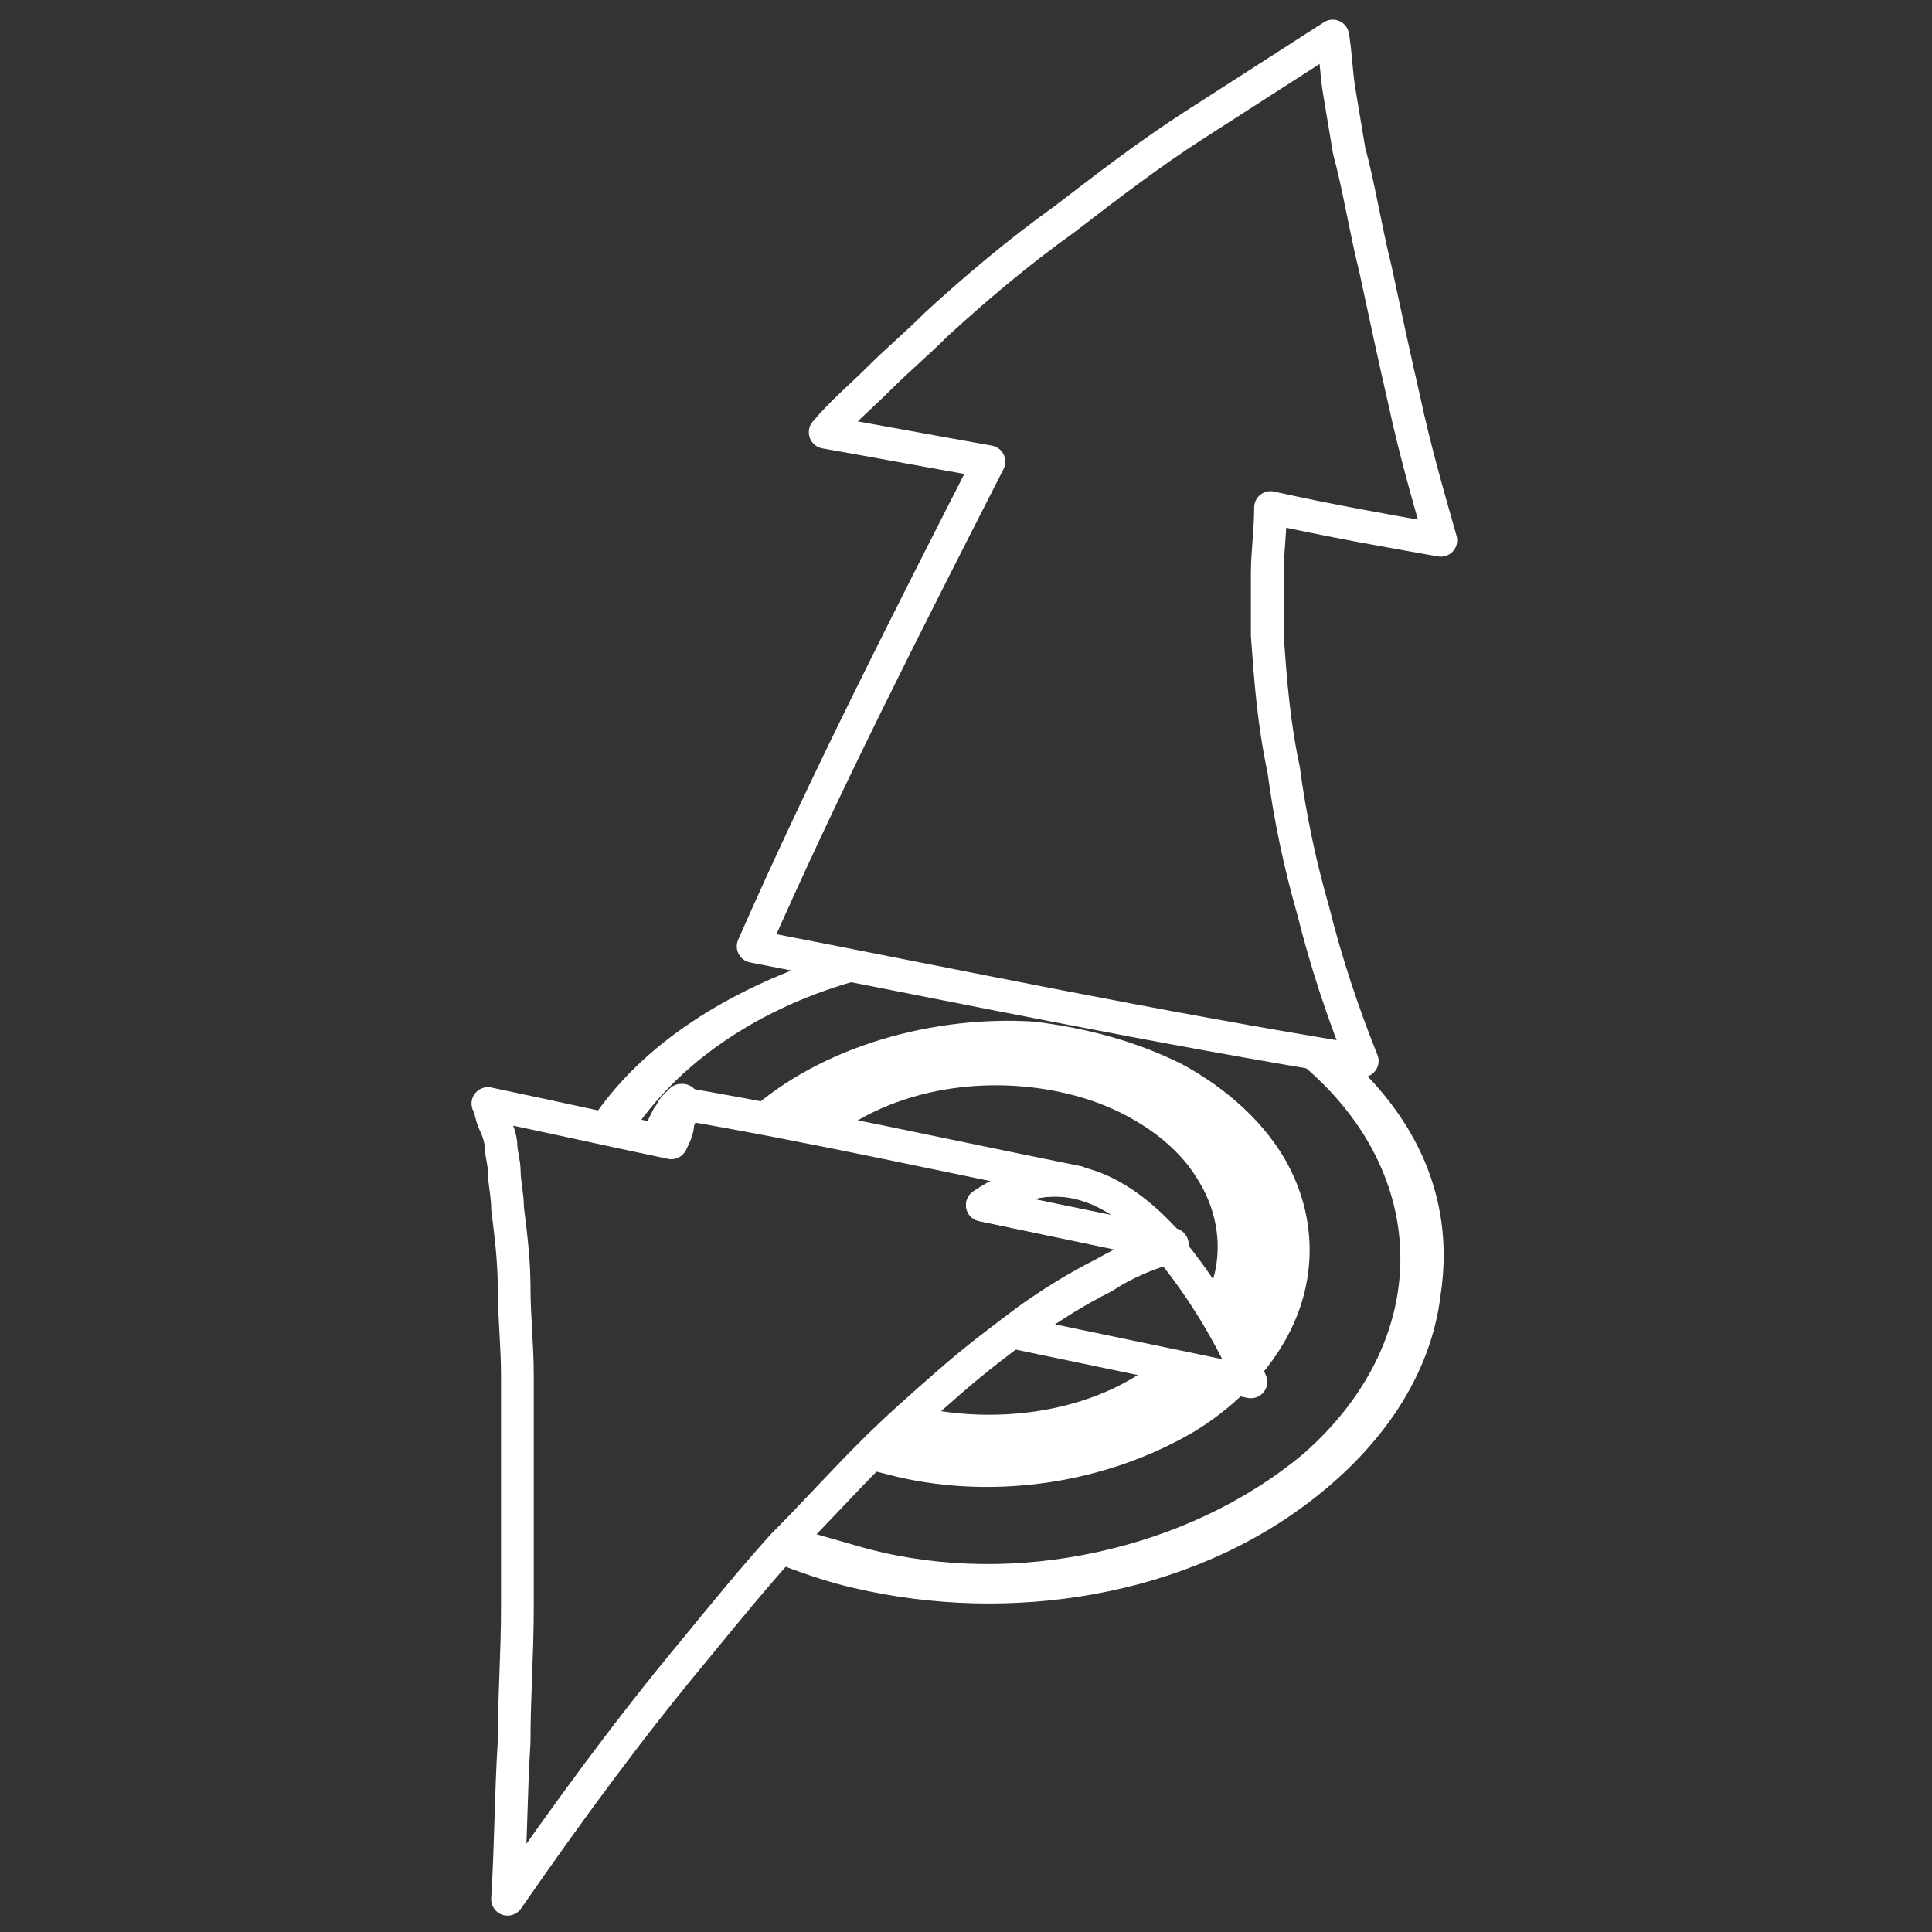 <?xml version="1.0" encoding="UTF-8"?> <!-- Generator: Adobe Illustrator 21.0.2, SVG Export Plug-In . SVG Version: 6.00 Build 0) --> <svg xmlns="http://www.w3.org/2000/svg" xmlns:xlink="http://www.w3.org/1999/xlink" id="Слой_1" x="0px" y="0px" viewBox="0 0 59 59" style="enable-background:new 0 0 59 59;" xml:space="preserve"><rect x="0" y="0" width="59" height="59" fill="#333333" stroke="none"/> <style type="text/css"> .st0{fill:none;stroke:#FFFFFF;stroke-linecap:round;stroke-linejoin:round;} .st1{fill:#FFFFFF;} </style> <g> <path class="st0" d="M23,28.9c2.2-5,4.7-9.9,7.2-14.8c-1.7-0.3-3.3-0.6-5-0.9c0.5-0.6,1.1-1.1,1.6-1.6c0.6-0.6,1.2-1.1,1.8-1.7 c1.2-1.1,2.5-2.2,3.9-3.2c1.3-1,2.6-2,4-2.9c1.4-0.9,2.8-1.8,4.2-2.7c0.1,0.6,0.1,1.1,0.2,1.7c0.1,0.6,0.2,1.2,0.3,1.8 C41.5,5.7,41.7,7,42,8.2c0.3,1.4,0.6,2.8,0.9,4.1c0.3,1.4,0.7,2.8,1.1,4.2c-1.7-0.3-3.4-0.6-5.2-1c0,0.7-0.1,1.4-0.1,2 c0,0.6,0,1.3,0,1.9c0.1,1.4,0.2,2.7,0.5,4.1c0.2,1.5,0.5,2.9,0.9,4.3c0.4,1.6,0.9,3.1,1.5,4.6C35.4,31.4,29.2,30.1,23,28.9z"></path> <path class="st1" d="M27.2,29.7c-0.7-0.1-1.4-0.3-2.1-0.4c-2.7,0.9-5.5,2.5-7.1,5c0.4,0.1,0.9,0.2,1.3,0.3 C21.1,31.9,24.2,30.3,27.2,29.7z"></path> <path class="st1" d="M41.6,32.7C41.6,32.7,41.6,32.7,41.6,32.7c-0.7-0.1-1.4-0.2-2.1-0.4c4.2,3.3,4.4,8.5,0.3,12.1 c-1.8,1.5-4,2.5-6.3,3c-2.3,0.5-4.7,0.5-7-0.1c-0.7-0.2-1.4-0.4-2.1-0.6c-0.2,0.2-0.4,0.5-0.6,0.7c-0.1,0.1-0.2,0.2-0.2,0.3 c0.8,0.3,1.6,0.6,2.5,0.8c4.7,1.1,10.2,0.3,14.1-2.8c1.9-1.5,3.5-3.6,3.8-6.2C44.4,36.8,43.4,34.5,41.6,32.7z"></path> <path class="st0" d="M20.8,33.6C20.8,33.6,20.8,33.6,20.8,33.6c-0.1,0.1-0.1,0.1-0.1,0.1c0,0-0.1,0.1-0.1,0.1 c-0.1,0.1-0.1,0.2-0.2,0.3c-0.1,0.2-0.2,0.4-0.3,0.6c0.1,0,0.2,0,0.3,0.1c0.1-0.2,0.2-0.4,0.2-0.6c0-0.1,0.1-0.2,0.1-0.3 c0-0.1,0-0.1,0-0.2C20.8,33.7,20.8,33.7,20.8,33.6C20.8,33.6,20.9,33.6,20.8,33.6z"></path> <path class="st0" d="M32.9,36.1c-1.1-0.2-2,0.1-2.9,0.7c1.9,0.4,3.9,0.8,5.8,1.2c-0.7,0.2-1.4,0.5-2.1,0.9 c-0.8,0.4-1.6,0.9-2.3,1.4c-0.8,0.6-1.6,1.2-2.4,1.9c-0.8,0.7-1.6,1.4-2.4,2.2c-0.9,0.9-1.8,1.9-2.7,2.8c-0.9,1-1.8,2.1-2.7,3.2 c-2,2.4-3.9,5-5.7,7.6c0.1-1.6,0.1-3.2,0.2-4.8c0-1.4,0.1-2.7,0.1-4.1c0-1.2,0-2.5,0-3.7c0-1.1,0-2.3,0-3.4c0-0.9-0.1-1.8-0.1-2.7 c0-0.8-0.1-1.6-0.2-2.4c0-0.4-0.1-0.8-0.1-1.1c0-0.3-0.1-0.6-0.1-0.8c0-0.2-0.1-0.5-0.2-0.7c-0.1-0.2-0.1-0.4-0.2-0.6 c1.9,0.4,3.7,0.8,5.6,1.2c0.1-0.2,0.2-0.4,0.2-0.6c0-0.1,0.1-0.2,0.1-0.3c0-0.1,0-0.1,0-0.2c0,0,0-0.1,0-0.1c0,0,0,0,0,0 C24.9,34.4,28.9,35.3,32.9,36.1z"></path> <path class="st1" d="M22.8,34c0.9,0.2,1.9,0.4,2.8,0.6c2.2-1.6,5.3-1.8,7.7-1c1.2,0.4,2.5,1.2,3.2,2.3c0.8,1.2,0.9,2.6,0.3,3.8 c0.5,0.8,0.9,1.6,1.3,2.5c-0.9-0.2-1.9-0.4-2.8-0.6c-1.9,1.5-4.7,1.9-7.1,1.4c-0.1,0-0.1,0-0.2,0c-0.5,0.5-1,1-1.5,1.5 c-0.1,0.1-0.2,0.2-0.3,0.3c0.4,0.1,0.8,0.2,1.2,0.3c3,0.7,6.4,0.2,9.1-1.4c1.3-0.8,2.5-2,3.1-3.5c0.6-1.5,0.5-3.1-0.2-4.5 c-0.7-1.4-2-2.5-3.3-3.2c-1.4-0.7-2.9-1.1-4.5-1.3C28.6,31,25.1,31.9,22.8,34z"></path> <path class="st0" d="M30,36.8c1.9,0.4,3.8,0.8,5.7,1.2C34.1,36.2,32.2,35.3,30,36.8z"></path> <path class="st0" d="M38.2,42.2c-0.6-1.4-1.5-2.9-2.5-4.1c-0.7,0.2-1.4,0.5-2,0.9c-0.8,0.4-1.6,0.9-2.3,1.4 c-0.1,0.1-0.3,0.2-0.4,0.3C33.4,41.2,35.8,41.7,38.2,42.2z"></path> </g> </svg> 